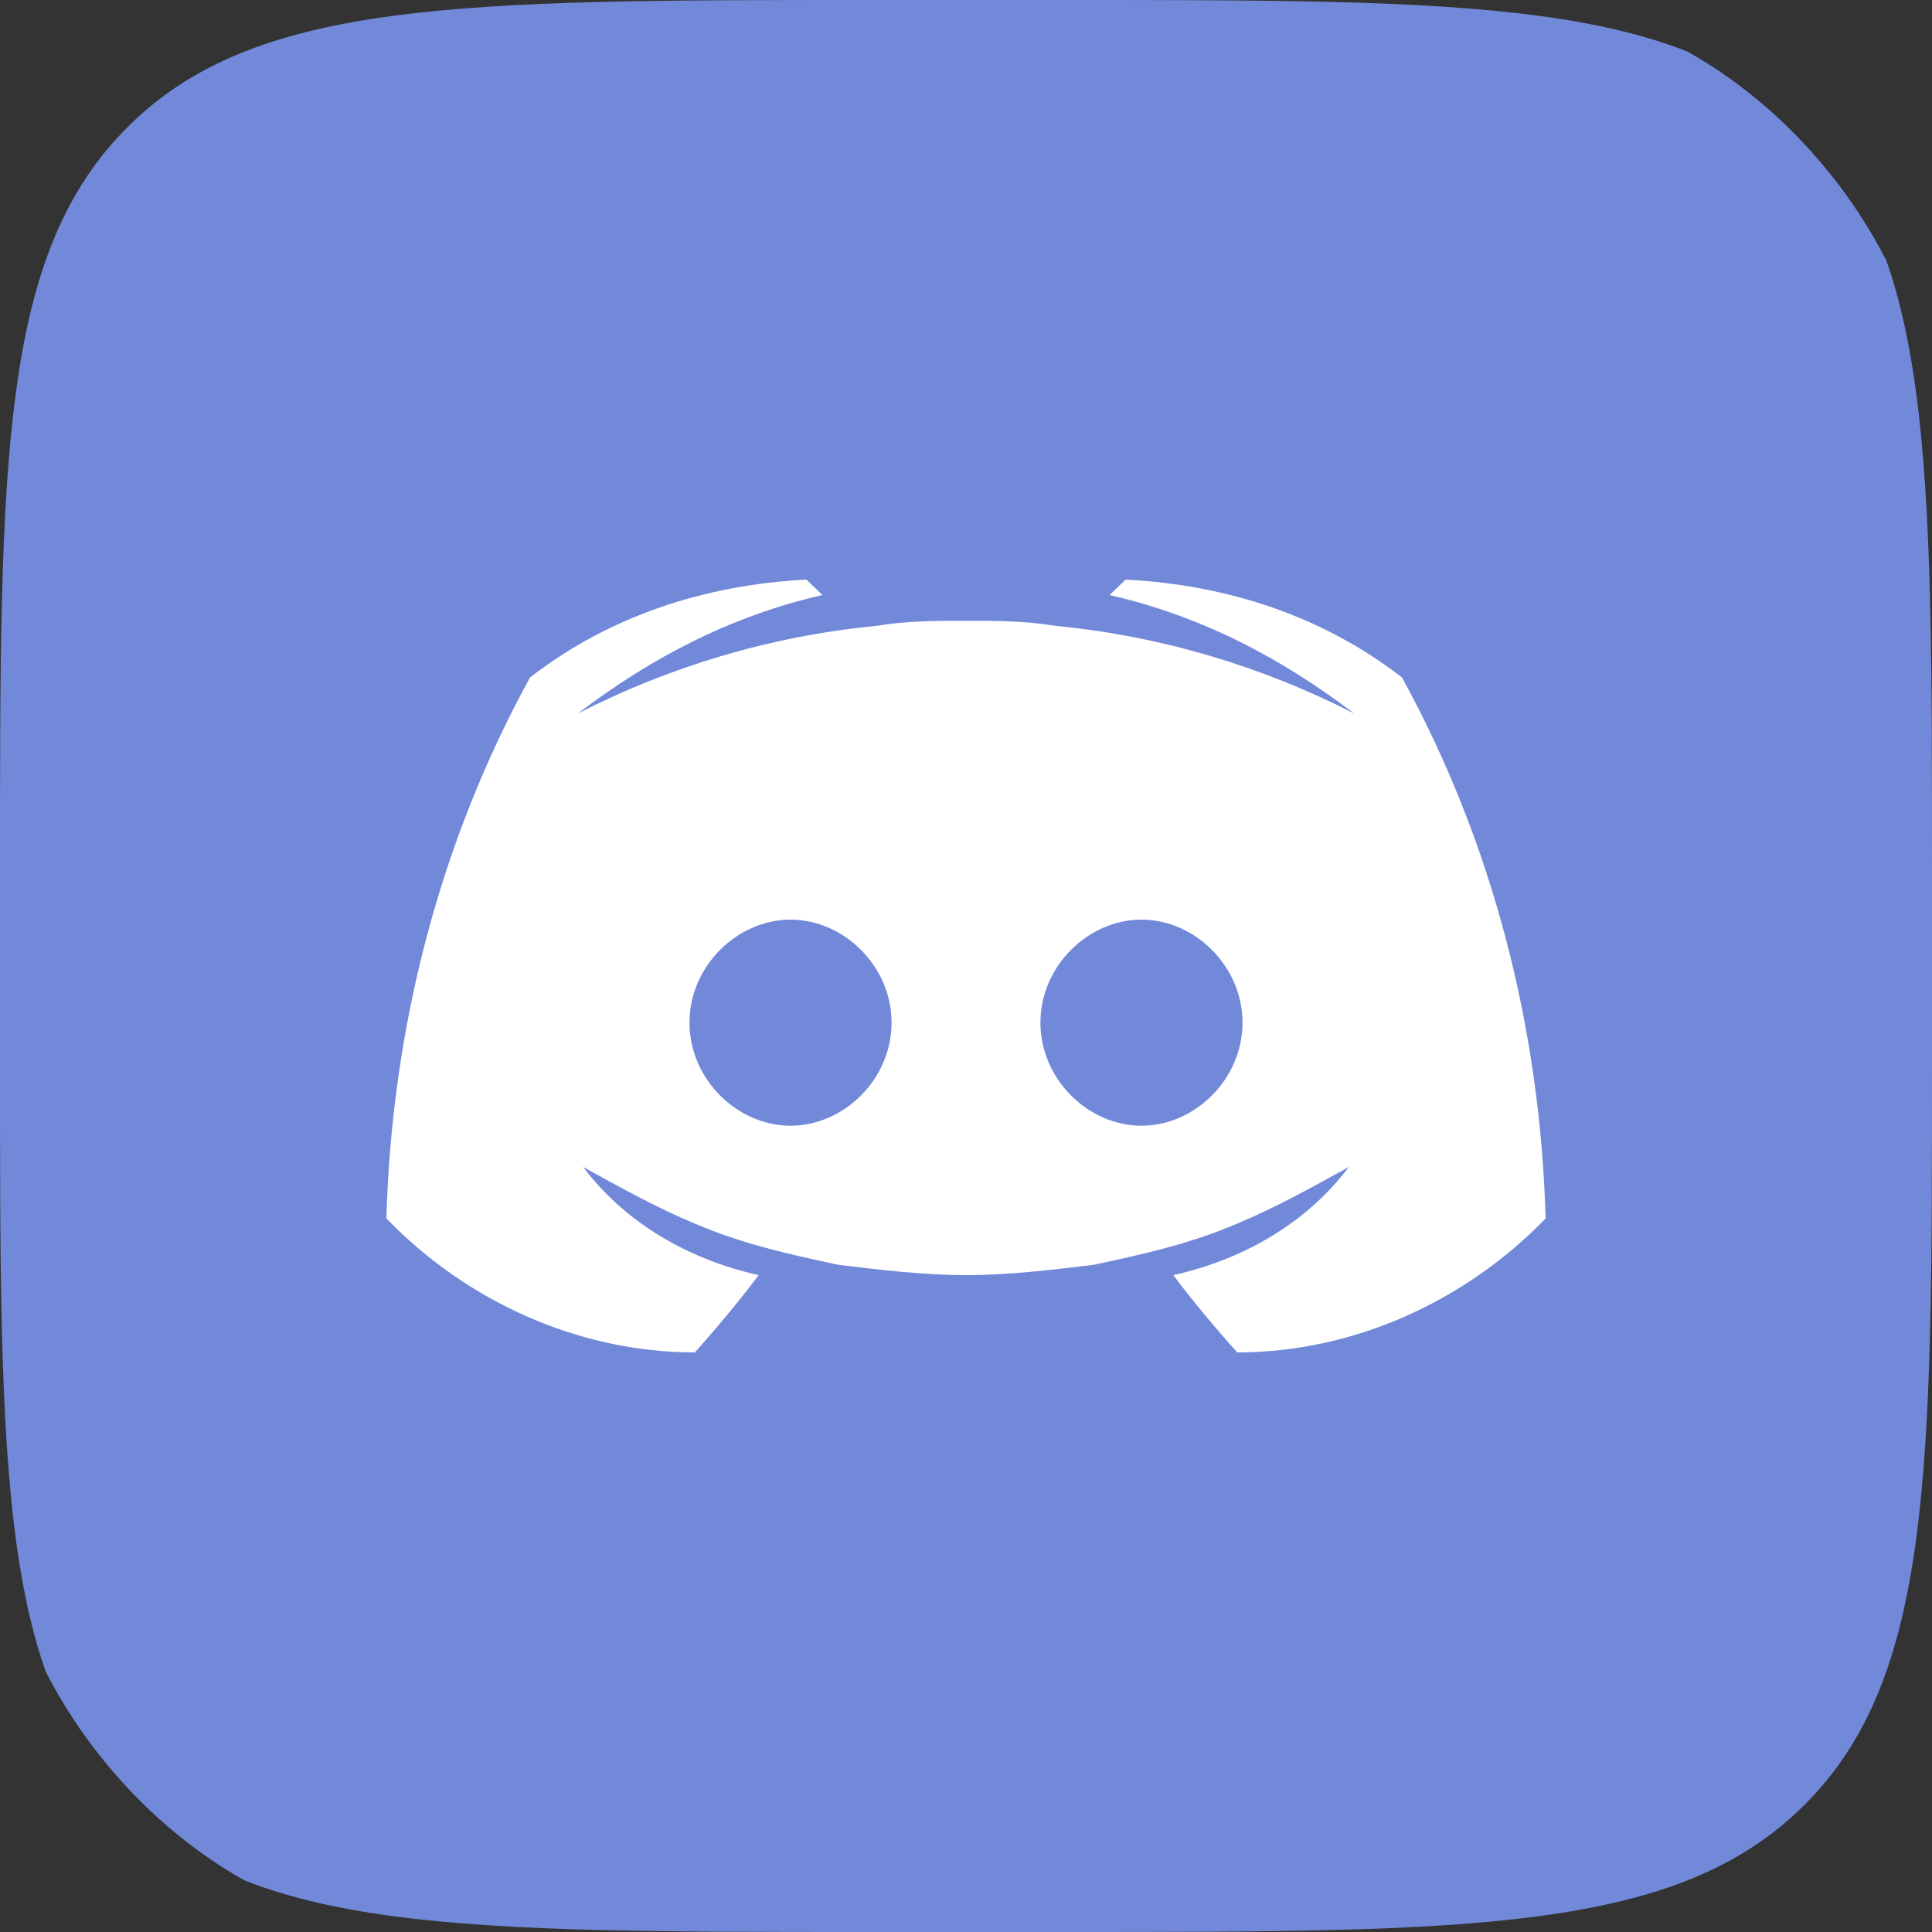 <svg width="40" height="40" viewBox="0 0 40 40" fill="none" xmlns="http://www.w3.org/2000/svg">
<rect x="0" y="0" width="40" height="40" fill="#333333" stroke="none"/>
<g clip-path="url(#clip0_3708_1373)">
<path d="M0 18C0 9.515 0 5.272 2.636 2.636C5.272 0 9.515 0 18 0H22C30.485 0 34.728 0 37.364 2.636C40 5.272 40 9.515 40 18V22C40 30.485 40 34.728 37.364 37.364C34.728 40 30.485 40 22 40H18C9.515 40 5.272 40 2.636 37.364C0 34.728 0 30.485 0 22V18Z" fill="#7289DA"/>
<path d="M29.027 14.027C27.376 12.747 25.395 12.107 23.303 12L22.973 12.32C24.844 12.747 26.495 13.6 28.037 14.773C26.165 13.813 24.073 13.173 21.872 12.96C21.211 12.853 20.66 12.853 20 12.853C19.34 12.853 18.789 12.853 18.128 12.96C15.927 13.173 13.835 13.813 11.963 14.773C13.505 13.6 15.156 12.747 17.027 12.32L16.697 12C14.605 12.107 12.624 12.747 10.973 14.027C9.101 17.44 8.11 21.28 8 25.227C9.651 26.933 11.963 28 14.385 28C14.385 28 15.156 27.147 15.706 26.4C14.275 26.08 12.954 25.333 12.073 24.16C12.844 24.587 13.615 25.013 14.385 25.333C15.376 25.76 16.367 25.973 17.358 26.187C18.239 26.293 19.119 26.4 20 26.4C20.881 26.4 21.761 26.293 22.642 26.187C23.633 25.973 24.624 25.76 25.615 25.333C26.385 25.013 27.156 24.587 27.927 24.16C27.046 25.333 25.725 26.08 24.294 26.4C24.844 27.147 25.615 28 25.615 28C28.037 28 30.349 26.933 32 25.227C31.89 21.28 30.899 17.44 29.027 14.027ZM16.367 23.307C15.266 23.307 14.275 22.347 14.275 21.173C14.275 20 15.266 19.04 16.367 19.04C17.468 19.04 18.459 20 18.459 21.173C18.459 22.347 17.468 23.307 16.367 23.307ZM23.633 23.307C22.532 23.307 21.541 22.347 21.541 21.173C21.541 20 22.532 19.04 23.633 19.04C24.734 19.04 25.725 20 25.725 21.173C25.725 22.347 24.734 23.307 23.633 23.307Z" fill="white"/>
</g>
<defs>
<clipPath id="clip0_3708_1373">
<rect width="40" height="40" rx="9" fill="white"/>
</clipPath>
</defs>
</svg>
